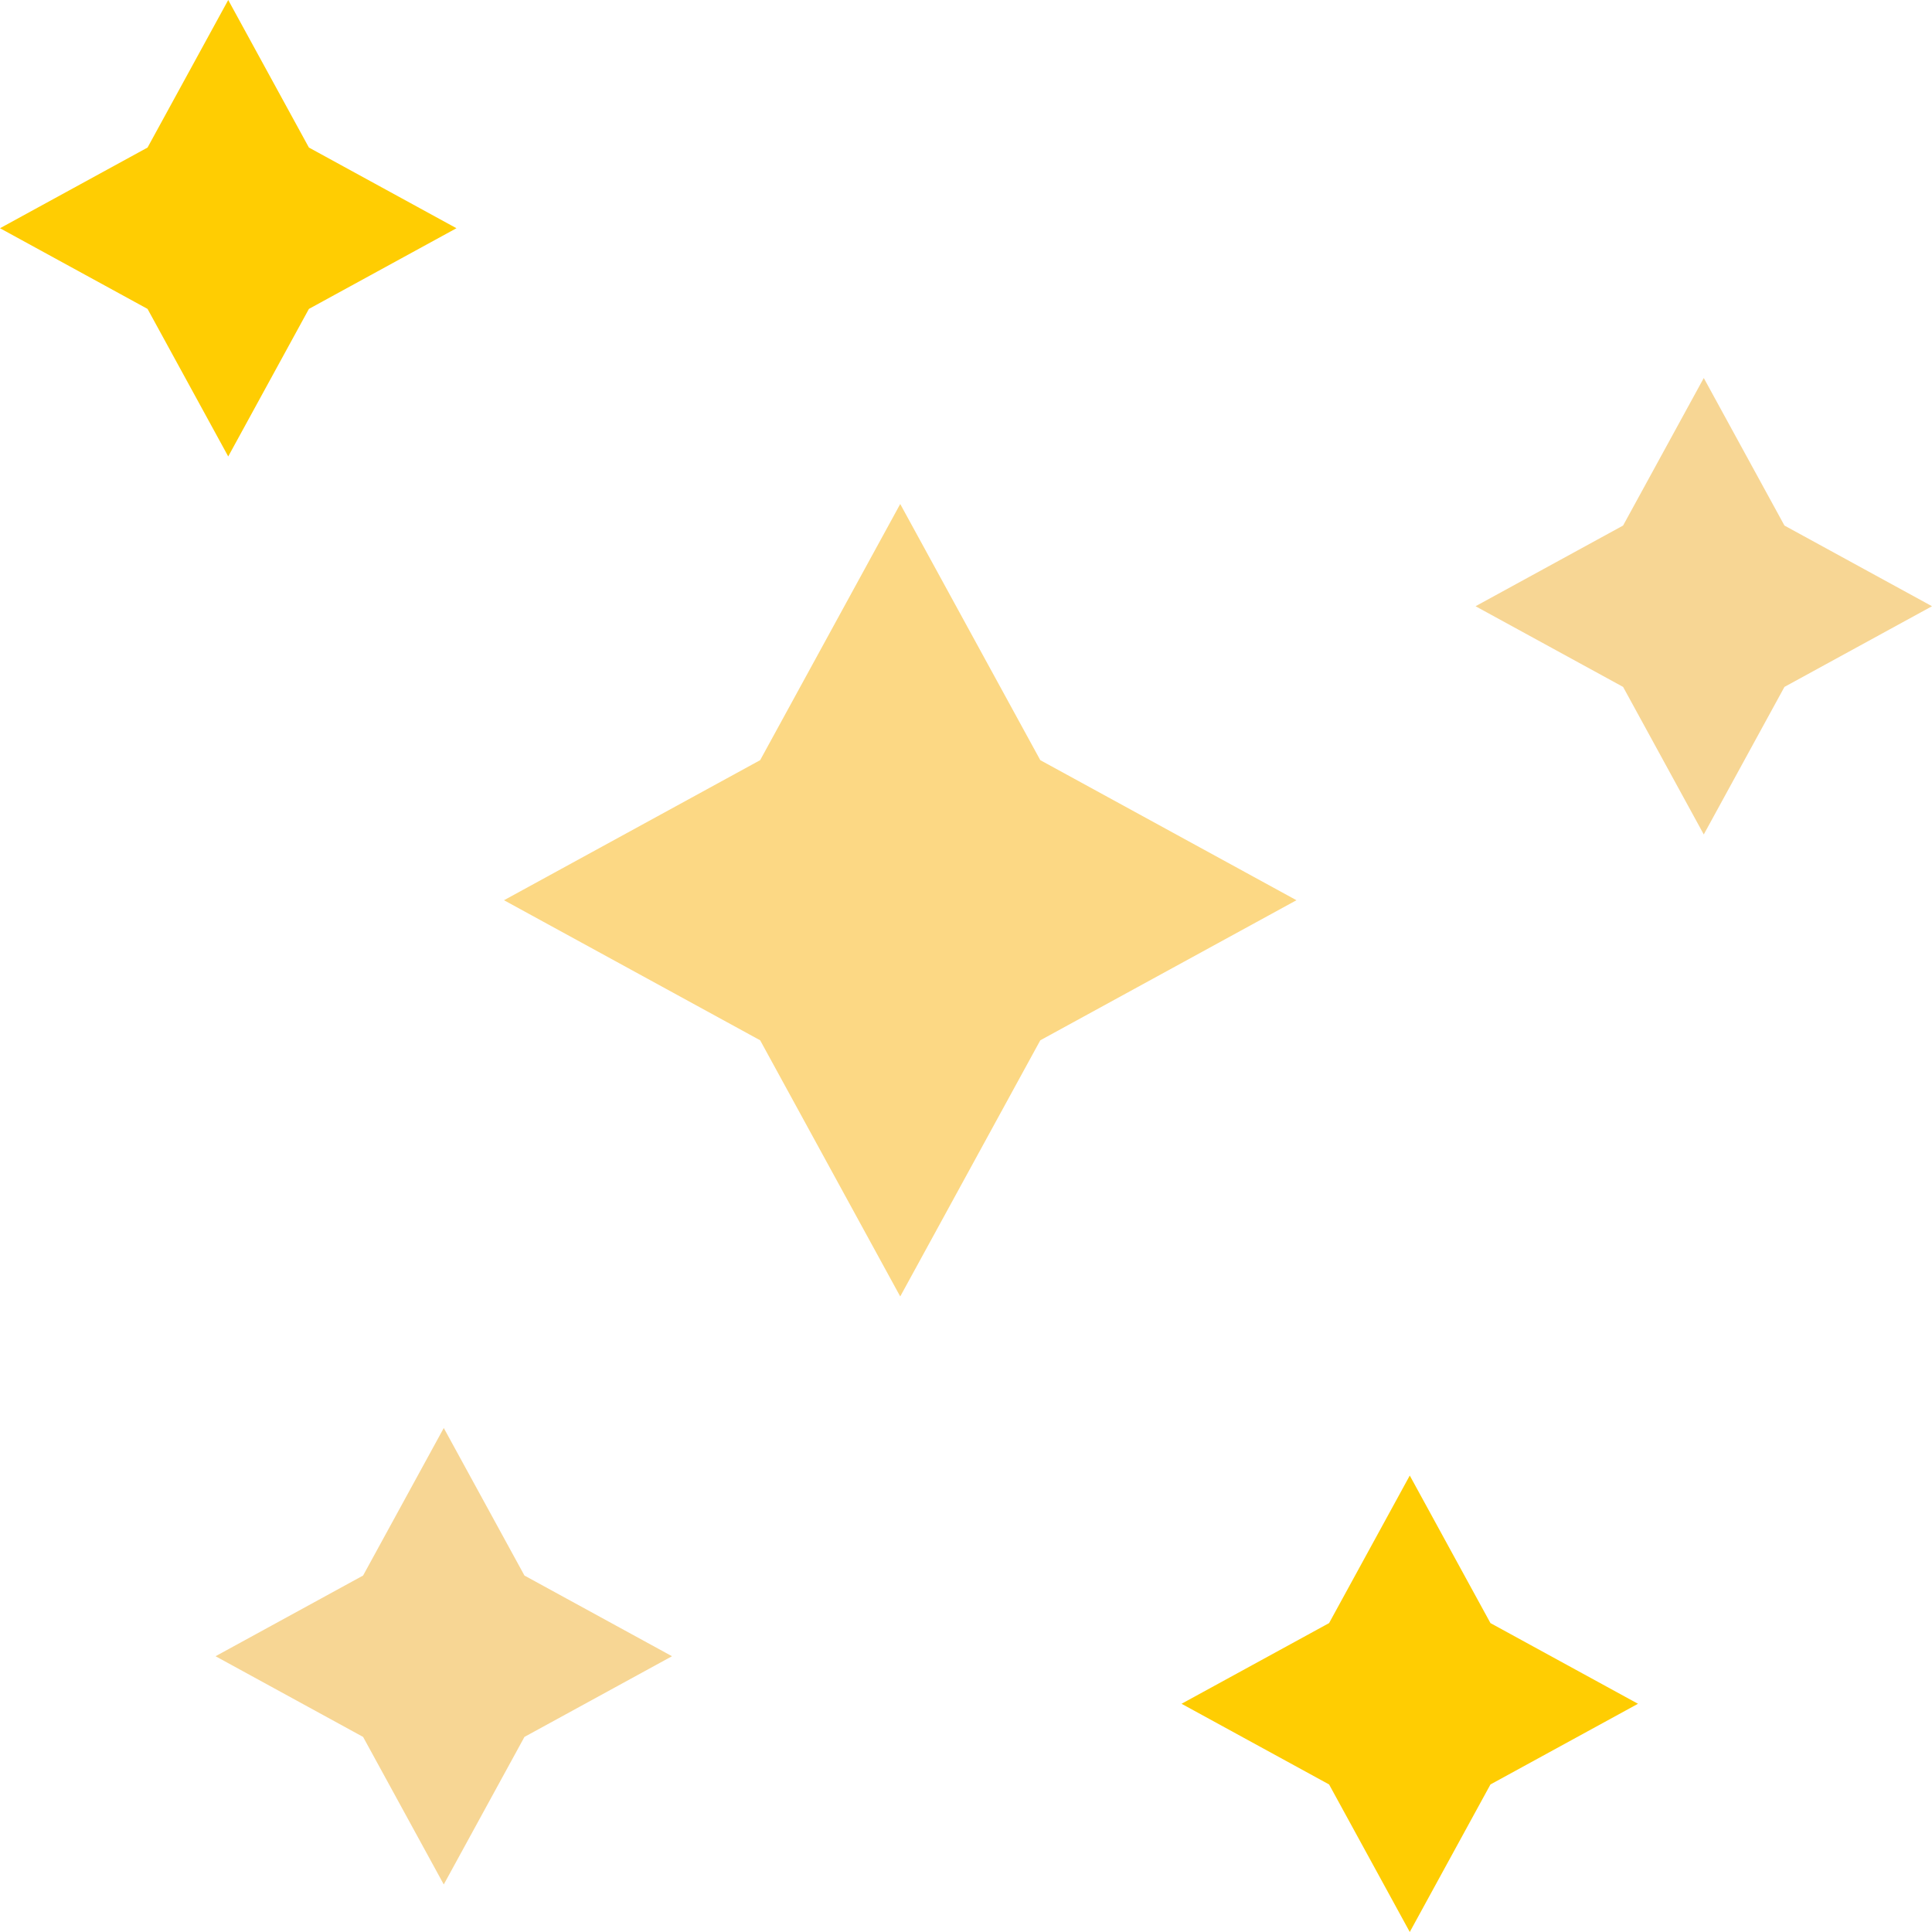 <?xml version="1.0" encoding="UTF-8"?> <svg xmlns="http://www.w3.org/2000/svg" width="460" height="460" viewBox="0 0 460 460" fill="none"> <path d="M460 144.34L424.87 163.55L405.66 198.68L386.45 163.55L351.32 144.34L386.45 125.13L405.66 90L424.87 125.13L460 144.34Z" fill="#F7D694"></path> <path d="M160 394.34L124.87 413.55L105.66 448.68L86.45 413.55L51.32 394.34L86.45 375.13L105.66 340L124.87 375.13L160 394.34Z" fill="#F7D694"></path> <path d="M308.68 214.34L247.69 247.69L214.34 308.68L180.99 247.69L120 214.34L180.99 180.99L214.34 120L247.69 180.99L308.68 214.34Z" fill="#FCD884"></path> <path d="M390 405.66L354.87 424.87L335.66 460L316.45 424.87L281.32 405.66L316.45 386.45L335.66 351.32L354.87 386.45L390 405.66Z" fill="#FFCD02"></path> <path d="M108.68 54.34L73.55 73.55L54.34 108.68L35.13 73.55L0 54.34L35.13 35.13L54.34 0L73.55 35.13L108.68 54.34Z" fill="#FFCD02"></path> </svg> 